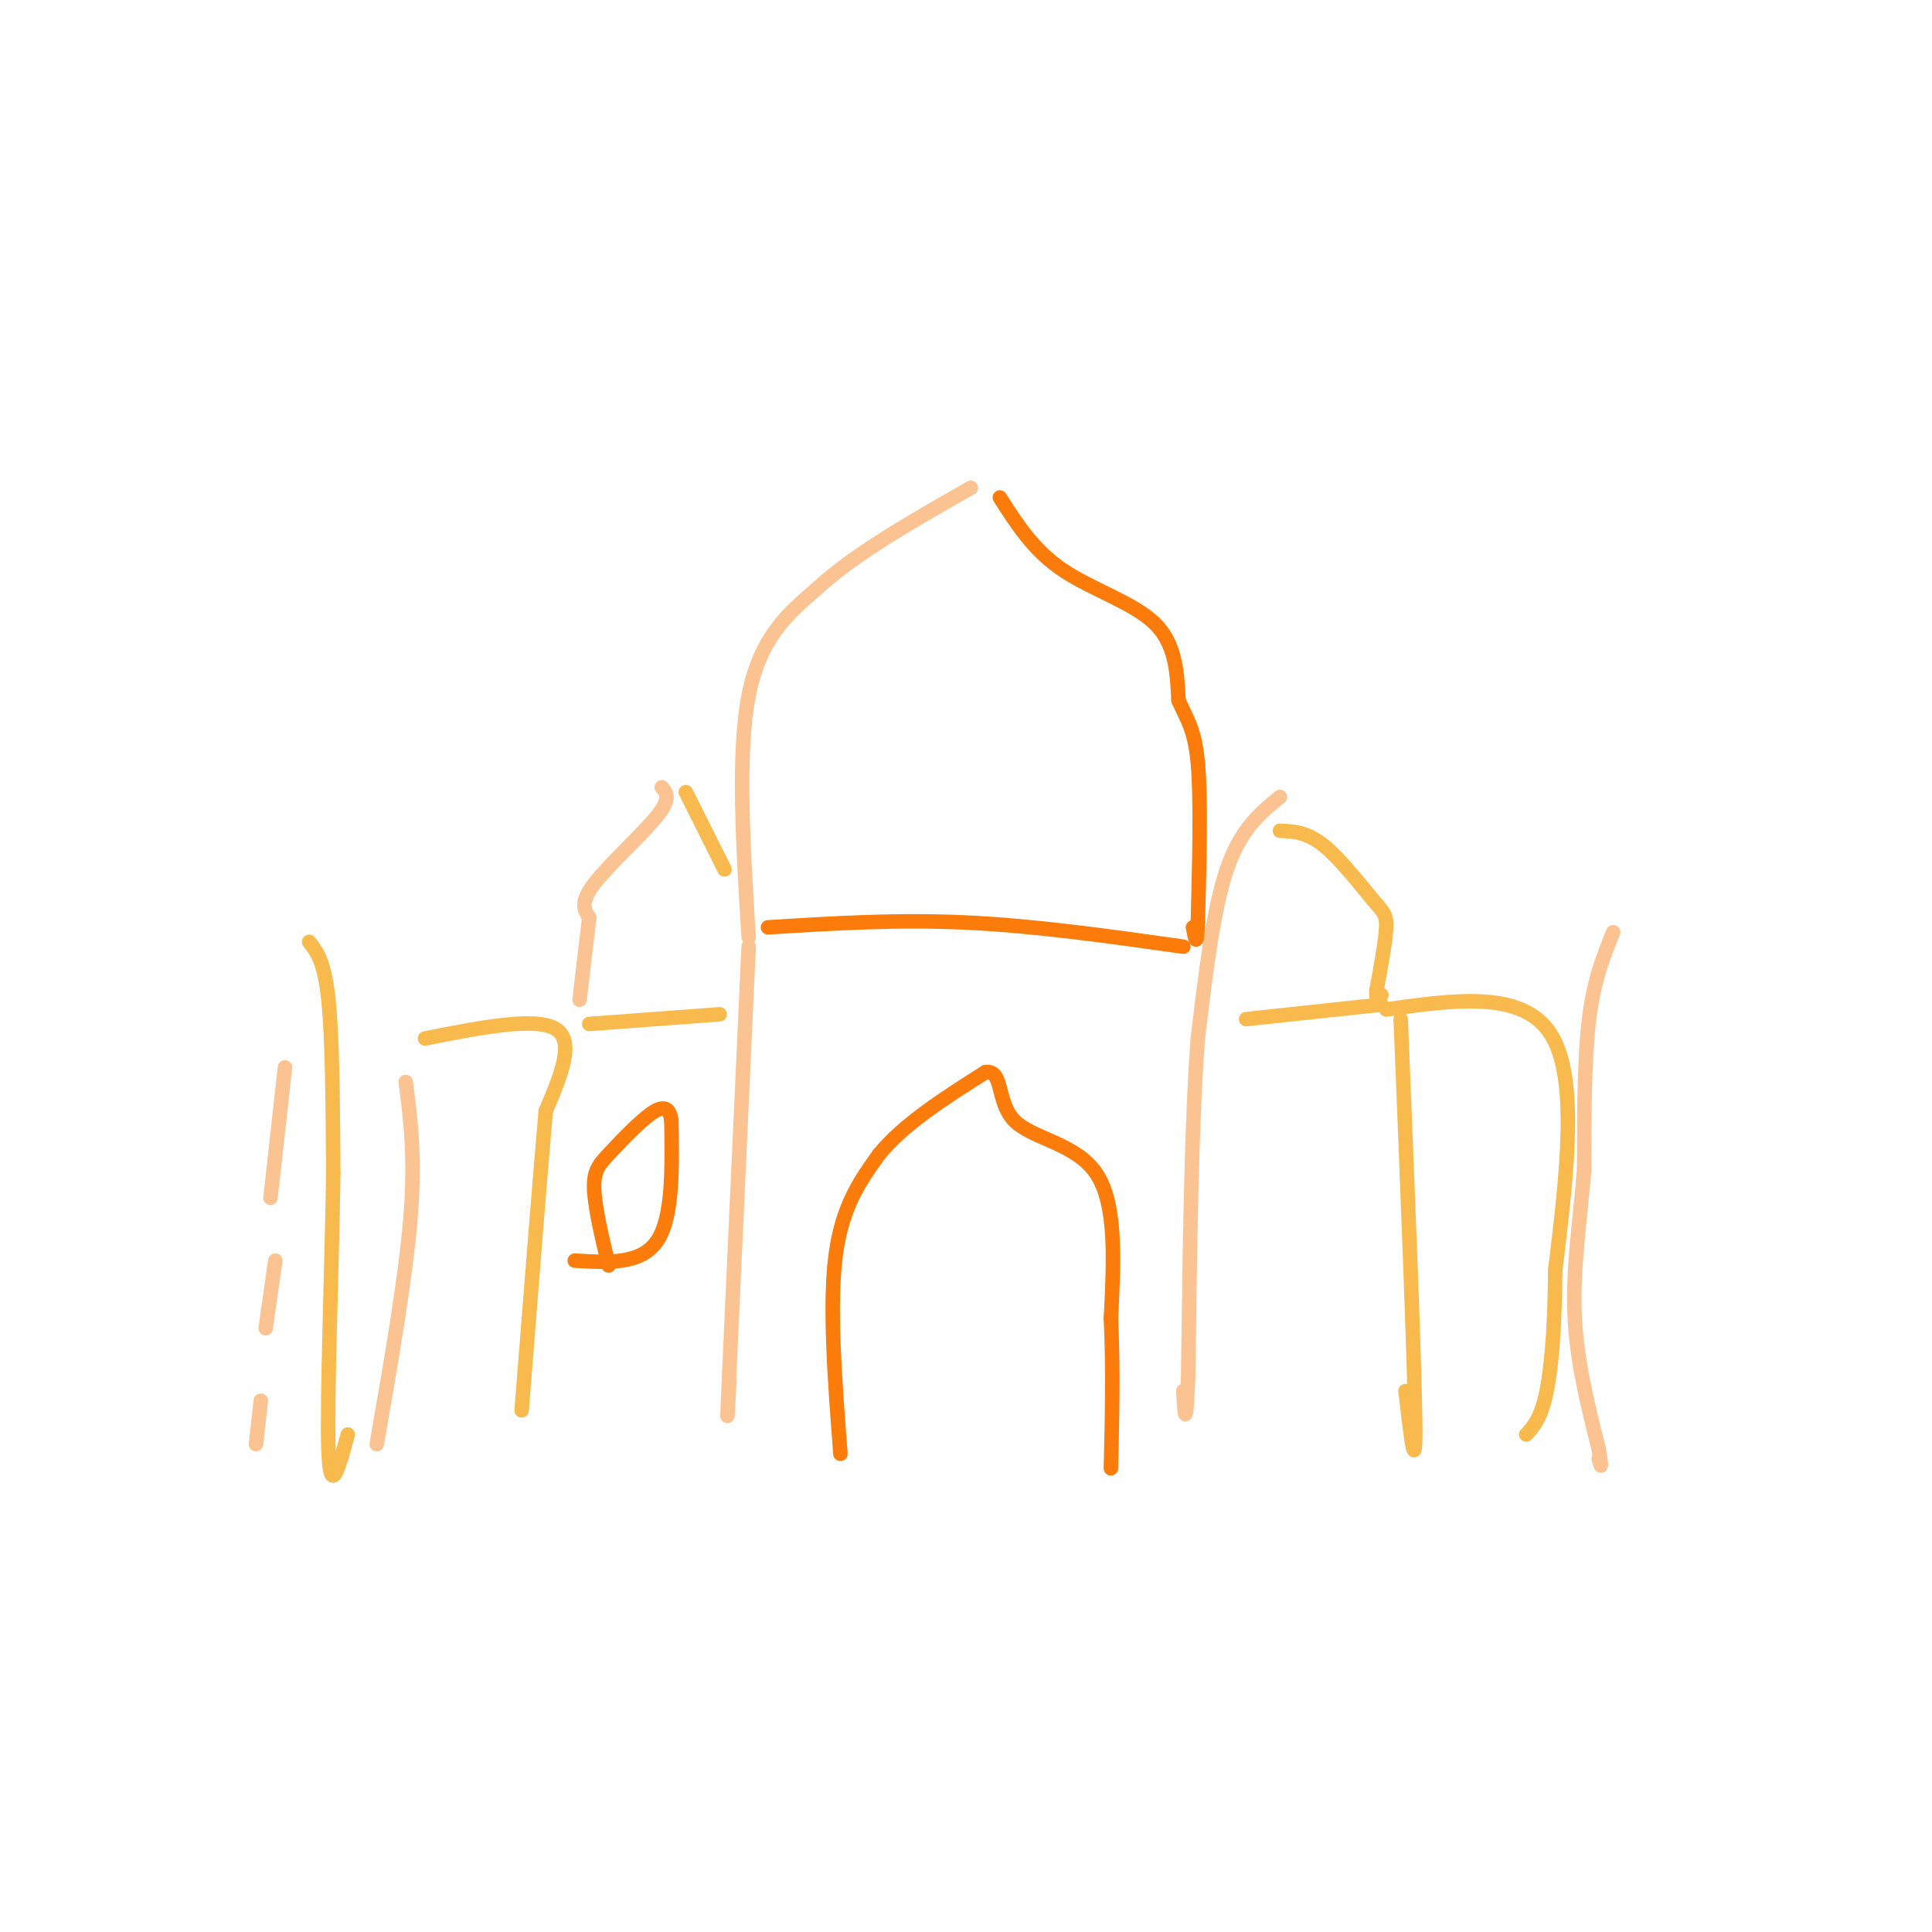 <svg viewBox='0 0 400 400' version='1.1' xmlns='http://www.w3.org/2000/svg' xmlns:xlink='http://www.w3.org/1999/xlink'><g fill='none' stroke='#FCC392' stroke-width='3' stroke-linecap='round' stroke-linejoin='round'><path d='M59,221c0.000,0.000 -3.000,27.000 -3,27'/><path d='M57,261c0.000,0.000 -2.000,14.000 -2,14'/><path d='M54,290c0.000,0.000 -1.000,9.000 -1,9'/><path d='M84,224c1.000,7.750 2.000,15.500 1,28c-1.000,12.500 -4.000,29.750 -7,47'/><path d='M155,196c0.000,0.000 -4.000,88.000 -4,88'/><path d='M151,284c-0.667,15.000 -0.333,8.500 0,2'/><path d='M155,194c-1.167,-19.000 -2.333,-38.000 0,-50c2.333,-12.000 8.167,-17.000 14,-22'/><path d='M169,122c7.667,-7.167 19.833,-14.083 32,-21'/><path d='M265,165c-4.083,3.333 -8.167,6.667 -11,15c-2.833,8.333 -4.417,21.667 -6,35'/><path d='M248,215c-1.333,17.500 -1.667,43.750 -2,70'/><path d='M246,285c-0.500,12.167 -0.750,7.583 -1,3'/><path d='M137,163c1.000,1.133 2.000,2.267 -1,6c-3.000,3.733 -10.000,10.067 -13,14c-3.000,3.933 -2.000,5.467 -1,7'/><path d='M122,190c-0.500,4.000 -1.250,10.500 -2,17'/><path d='M334,193c-2.000,4.917 -4.000,9.833 -5,18c-1.000,8.167 -1.000,19.583 -1,31'/><path d='M328,242c-0.822,10.244 -2.378,20.356 -2,30c0.378,9.644 2.689,18.822 5,28'/><path d='M331,300c0.833,5.000 0.417,3.500 0,2'/></g>
<g fill='none' stroke='#F8BA4D' stroke-width='3' stroke-linecap='round' stroke-linejoin='round'><path d='M64,195c1.583,2.000 3.167,4.000 4,12c0.833,8.000 0.917,22.000 1,36'/><path d='M69,243c-0.244,18.400 -1.356,46.400 -1,57c0.356,10.600 2.178,3.800 4,-3'/><path d='M88,215c11.417,-2.250 22.833,-4.500 27,-2c4.167,2.500 1.083,9.750 -2,17'/><path d='M113,230c-1.167,13.167 -3.083,37.583 -5,62'/><path d='M122,212c0.000,0.000 27.000,-2.000 27,-2'/><path d='M142,164c0.000,0.000 8.000,16.000 8,16'/><path d='M265,172c2.774,0.125 5.548,0.250 9,3c3.452,2.750 7.583,8.125 10,11c2.417,2.875 3.119,3.250 3,6c-0.119,2.750 -1.060,7.875 -2,13'/><path d='M285,205c-0.167,2.333 0.417,1.667 1,1'/><path d='M287,209c14.083,-2.000 28.167,-4.000 34,5c5.833,9.000 3.417,29.000 1,49'/><path d='M322,263c-0.111,13.044 -0.889,21.156 -2,26c-1.111,4.844 -2.556,6.422 -4,8'/><path d='M290,211c1.417,35.083 2.833,70.167 3,83c0.167,12.833 -0.917,3.417 -2,-6'/><path d='M286,208c0.000,0.000 -28.000,3.000 -28,3'/></g>
<g fill='none' stroke='#FB7B0B' stroke-width='3' stroke-linecap='round' stroke-linejoin='round'><path d='M159,192c13.333,-0.833 26.667,-1.667 41,-1c14.333,0.667 29.667,2.833 45,5'/><path d='M207,103c3.489,5.467 6.978,10.933 13,15c6.022,4.067 14.578,6.733 19,11c4.422,4.267 4.711,10.133 5,16'/><path d='M244,145c1.667,3.911 3.333,5.689 4,13c0.667,7.311 0.333,20.156 0,33'/><path d='M248,191c-0.167,5.667 -0.583,3.333 -1,1'/><path d='M174,301c-1.167,-15.333 -2.333,-30.667 -1,-41c1.333,-10.333 5.167,-15.667 9,-21'/><path d='M182,239c5.167,-6.333 13.583,-11.667 22,-17'/><path d='M204,222c3.786,-0.667 2.250,6.167 6,10c3.750,3.833 12.786,4.667 17,11c4.214,6.333 3.607,18.167 3,30'/><path d='M230,273c0.500,10.167 0.250,20.583 0,31'/><path d='M119,261c6.833,0.417 13.667,0.833 17,-4c3.333,-4.833 3.167,-14.917 3,-25'/><path d='M139,232c-0.528,-4.231 -3.348,-2.309 -6,0c-2.652,2.309 -5.137,5.006 -7,7c-1.863,1.994 -3.104,3.284 -3,7c0.104,3.716 1.552,9.858 3,16'/></g>
</svg>